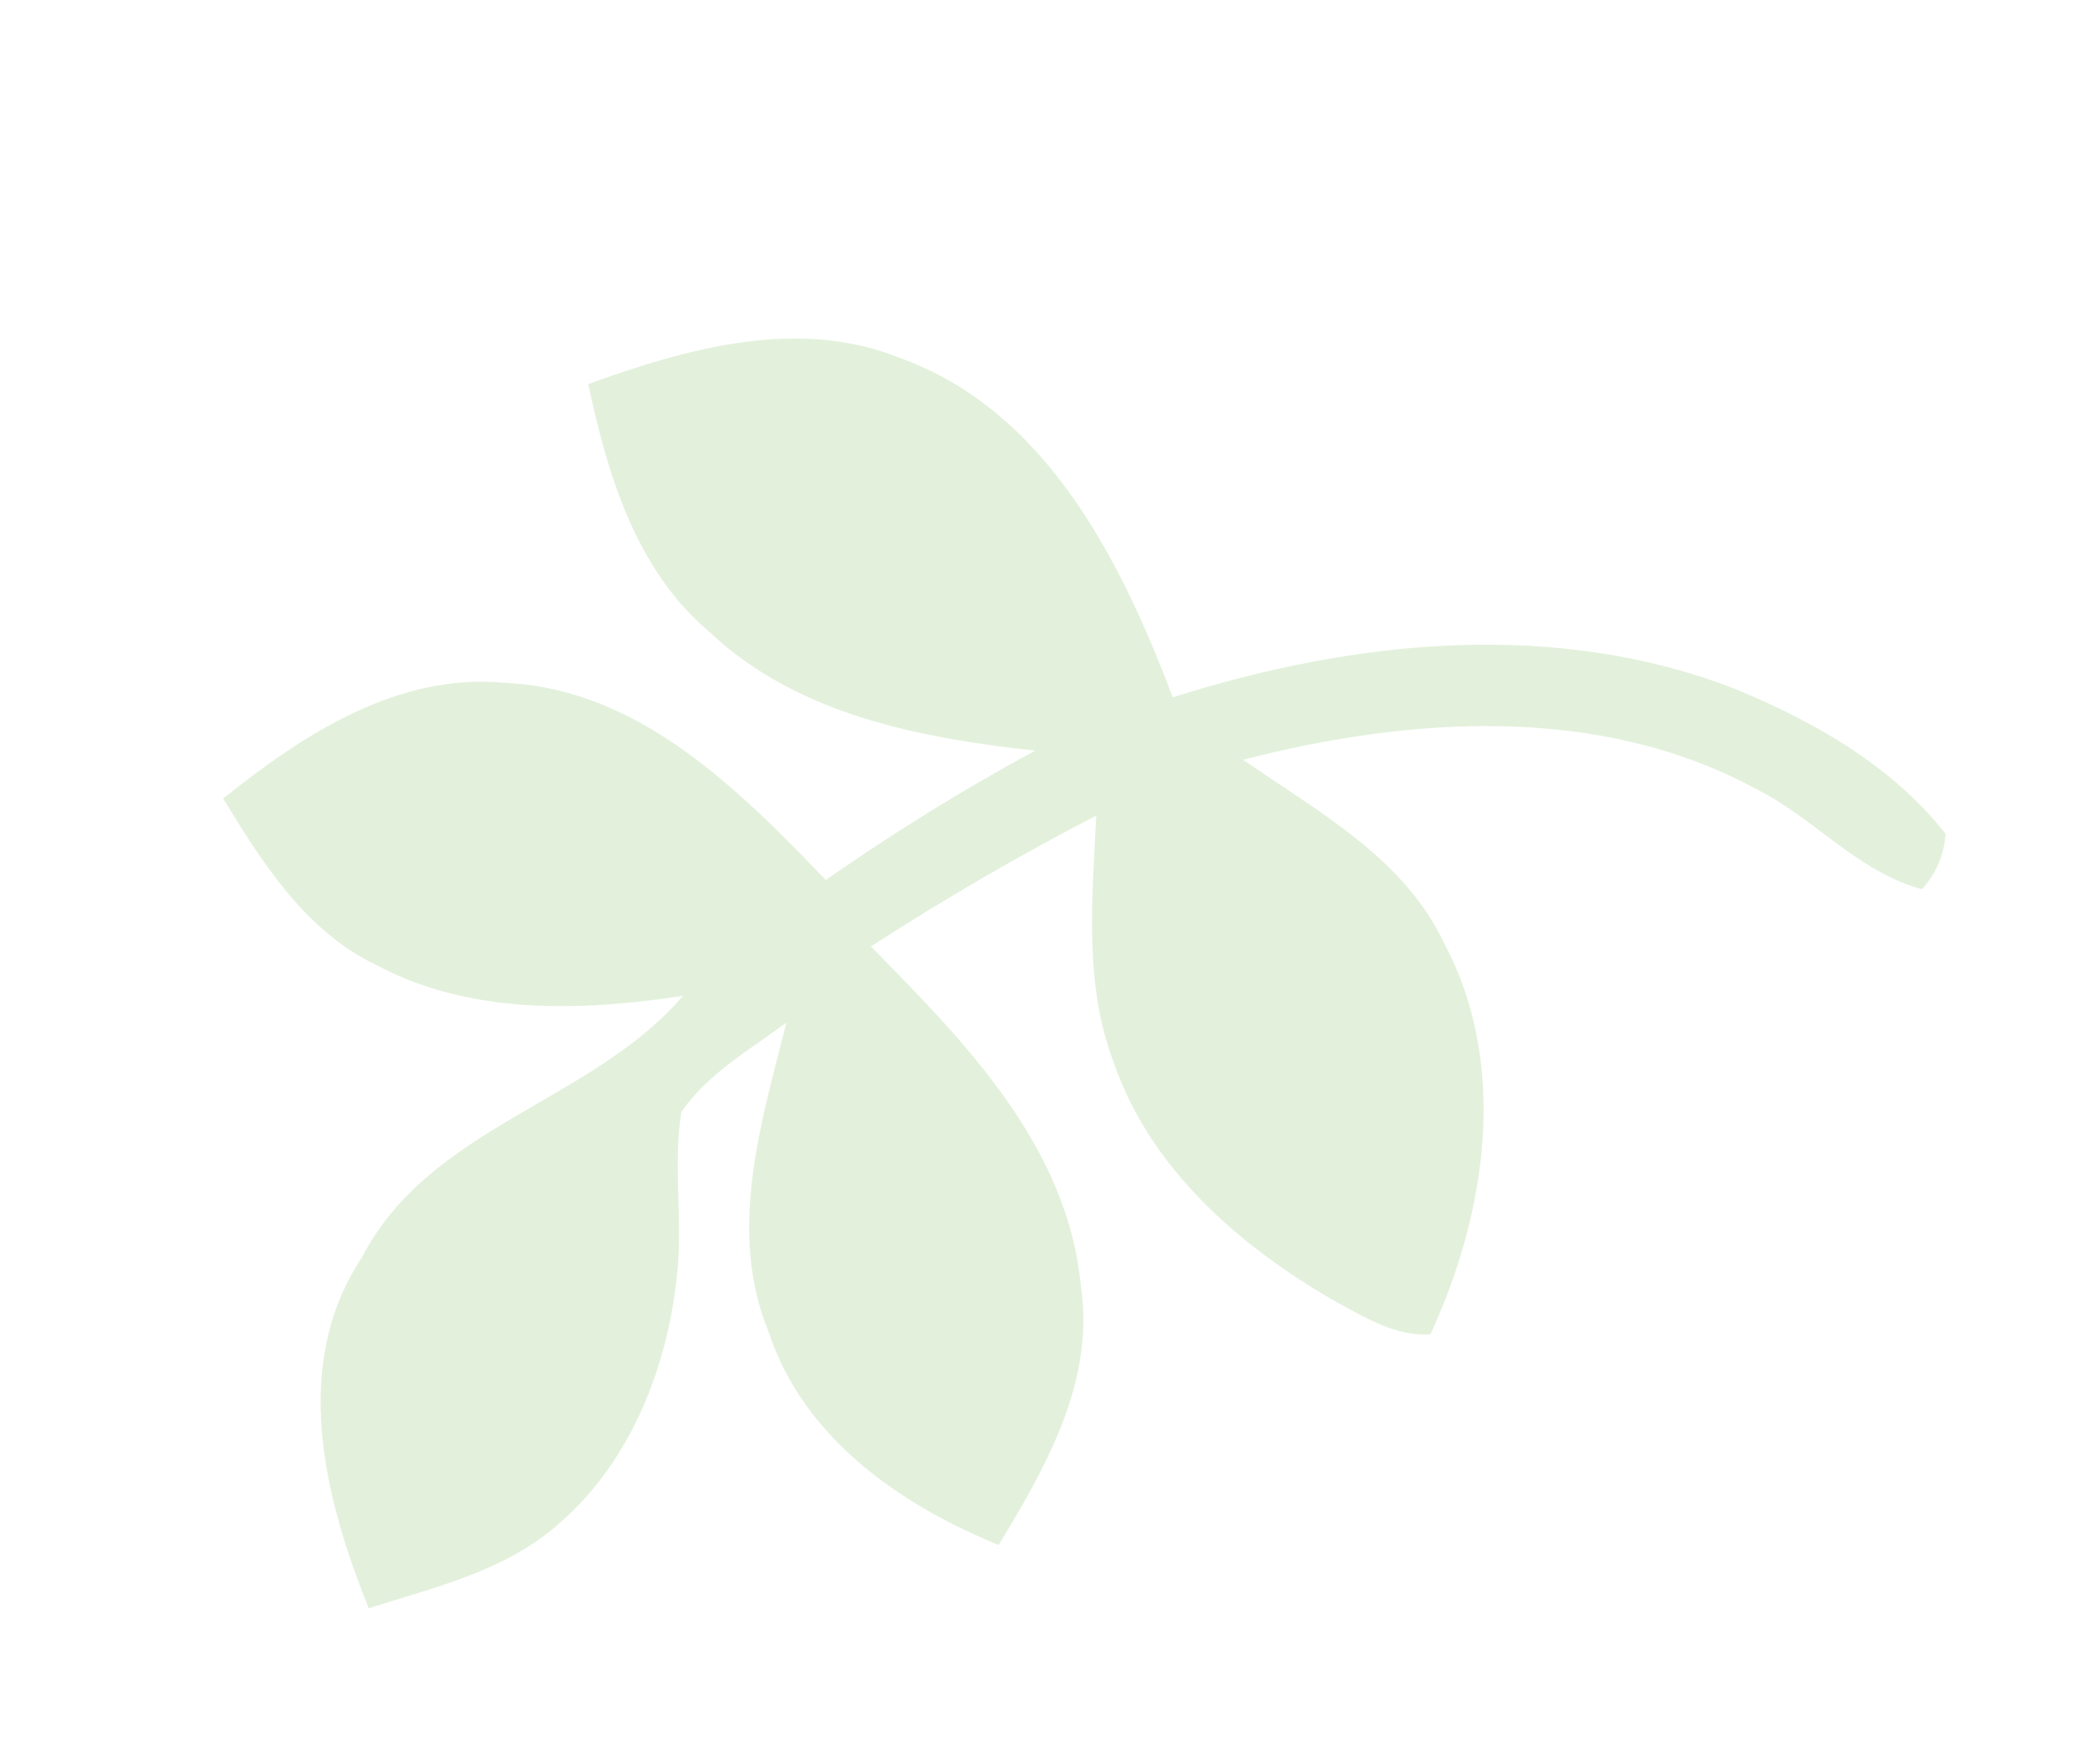 <?xml version="1.0" encoding="UTF-8"?> <svg xmlns="http://www.w3.org/2000/svg" width="91" height="77" viewBox="0 0 91 77" fill="none"> <path d="M75.784 30.089C79.213 31.507 82.591 33.433 84.916 36.392C84.851 37.303 84.512 38.114 83.886 38.809C81.072 38.053 79.145 35.66 76.583 34.4C69.746 30.723 61.548 31.281 54.258 33.158C57.505 35.415 61.294 37.443 63.044 41.193C65.868 46.509 64.858 52.985 62.43 58.236C60.899 58.335 59.546 57.475 58.254 56.784C54.139 54.409 50.251 51.063 48.642 46.459C47.293 42.991 47.67 39.222 47.846 35.595C44.475 37.337 41.197 39.25 38.01 41.306C42.099 45.458 46.614 50.019 47.178 56.159C47.793 60.277 45.641 64.043 43.588 67.429C39.27 65.67 35.053 62.743 33.543 58.118C31.736 53.708 33.223 48.999 34.322 44.631C32.721 45.819 30.889 46.853 29.736 48.535C29.365 50.895 29.817 53.307 29.544 55.684C29.115 59.77 27.469 63.917 24.257 66.618C21.955 68.588 18.917 69.291 16.095 70.189C14.147 65.372 12.683 59.553 15.796 54.879C18.758 49.143 25.809 48.124 29.806 43.464C25.342 44.136 20.534 44.306 16.426 42.119C13.343 40.644 11.456 37.67 9.739 34.848C13.238 32.051 17.359 29.348 22.05 29.802C27.888 30.066 32.238 34.451 36.043 38.407C38.978 36.351 42.03 34.467 45.177 32.761C40.135 32.206 34.797 31.194 30.966 27.583C27.757 24.885 26.512 20.713 25.675 16.761C30.005 15.197 34.868 13.814 39.352 15.65C45.701 17.968 48.942 24.508 51.186 30.433C59.093 27.925 67.9 27 75.784 30.089Z" fill="#76BC53" fill-opacity="0.2"></path> </svg> 